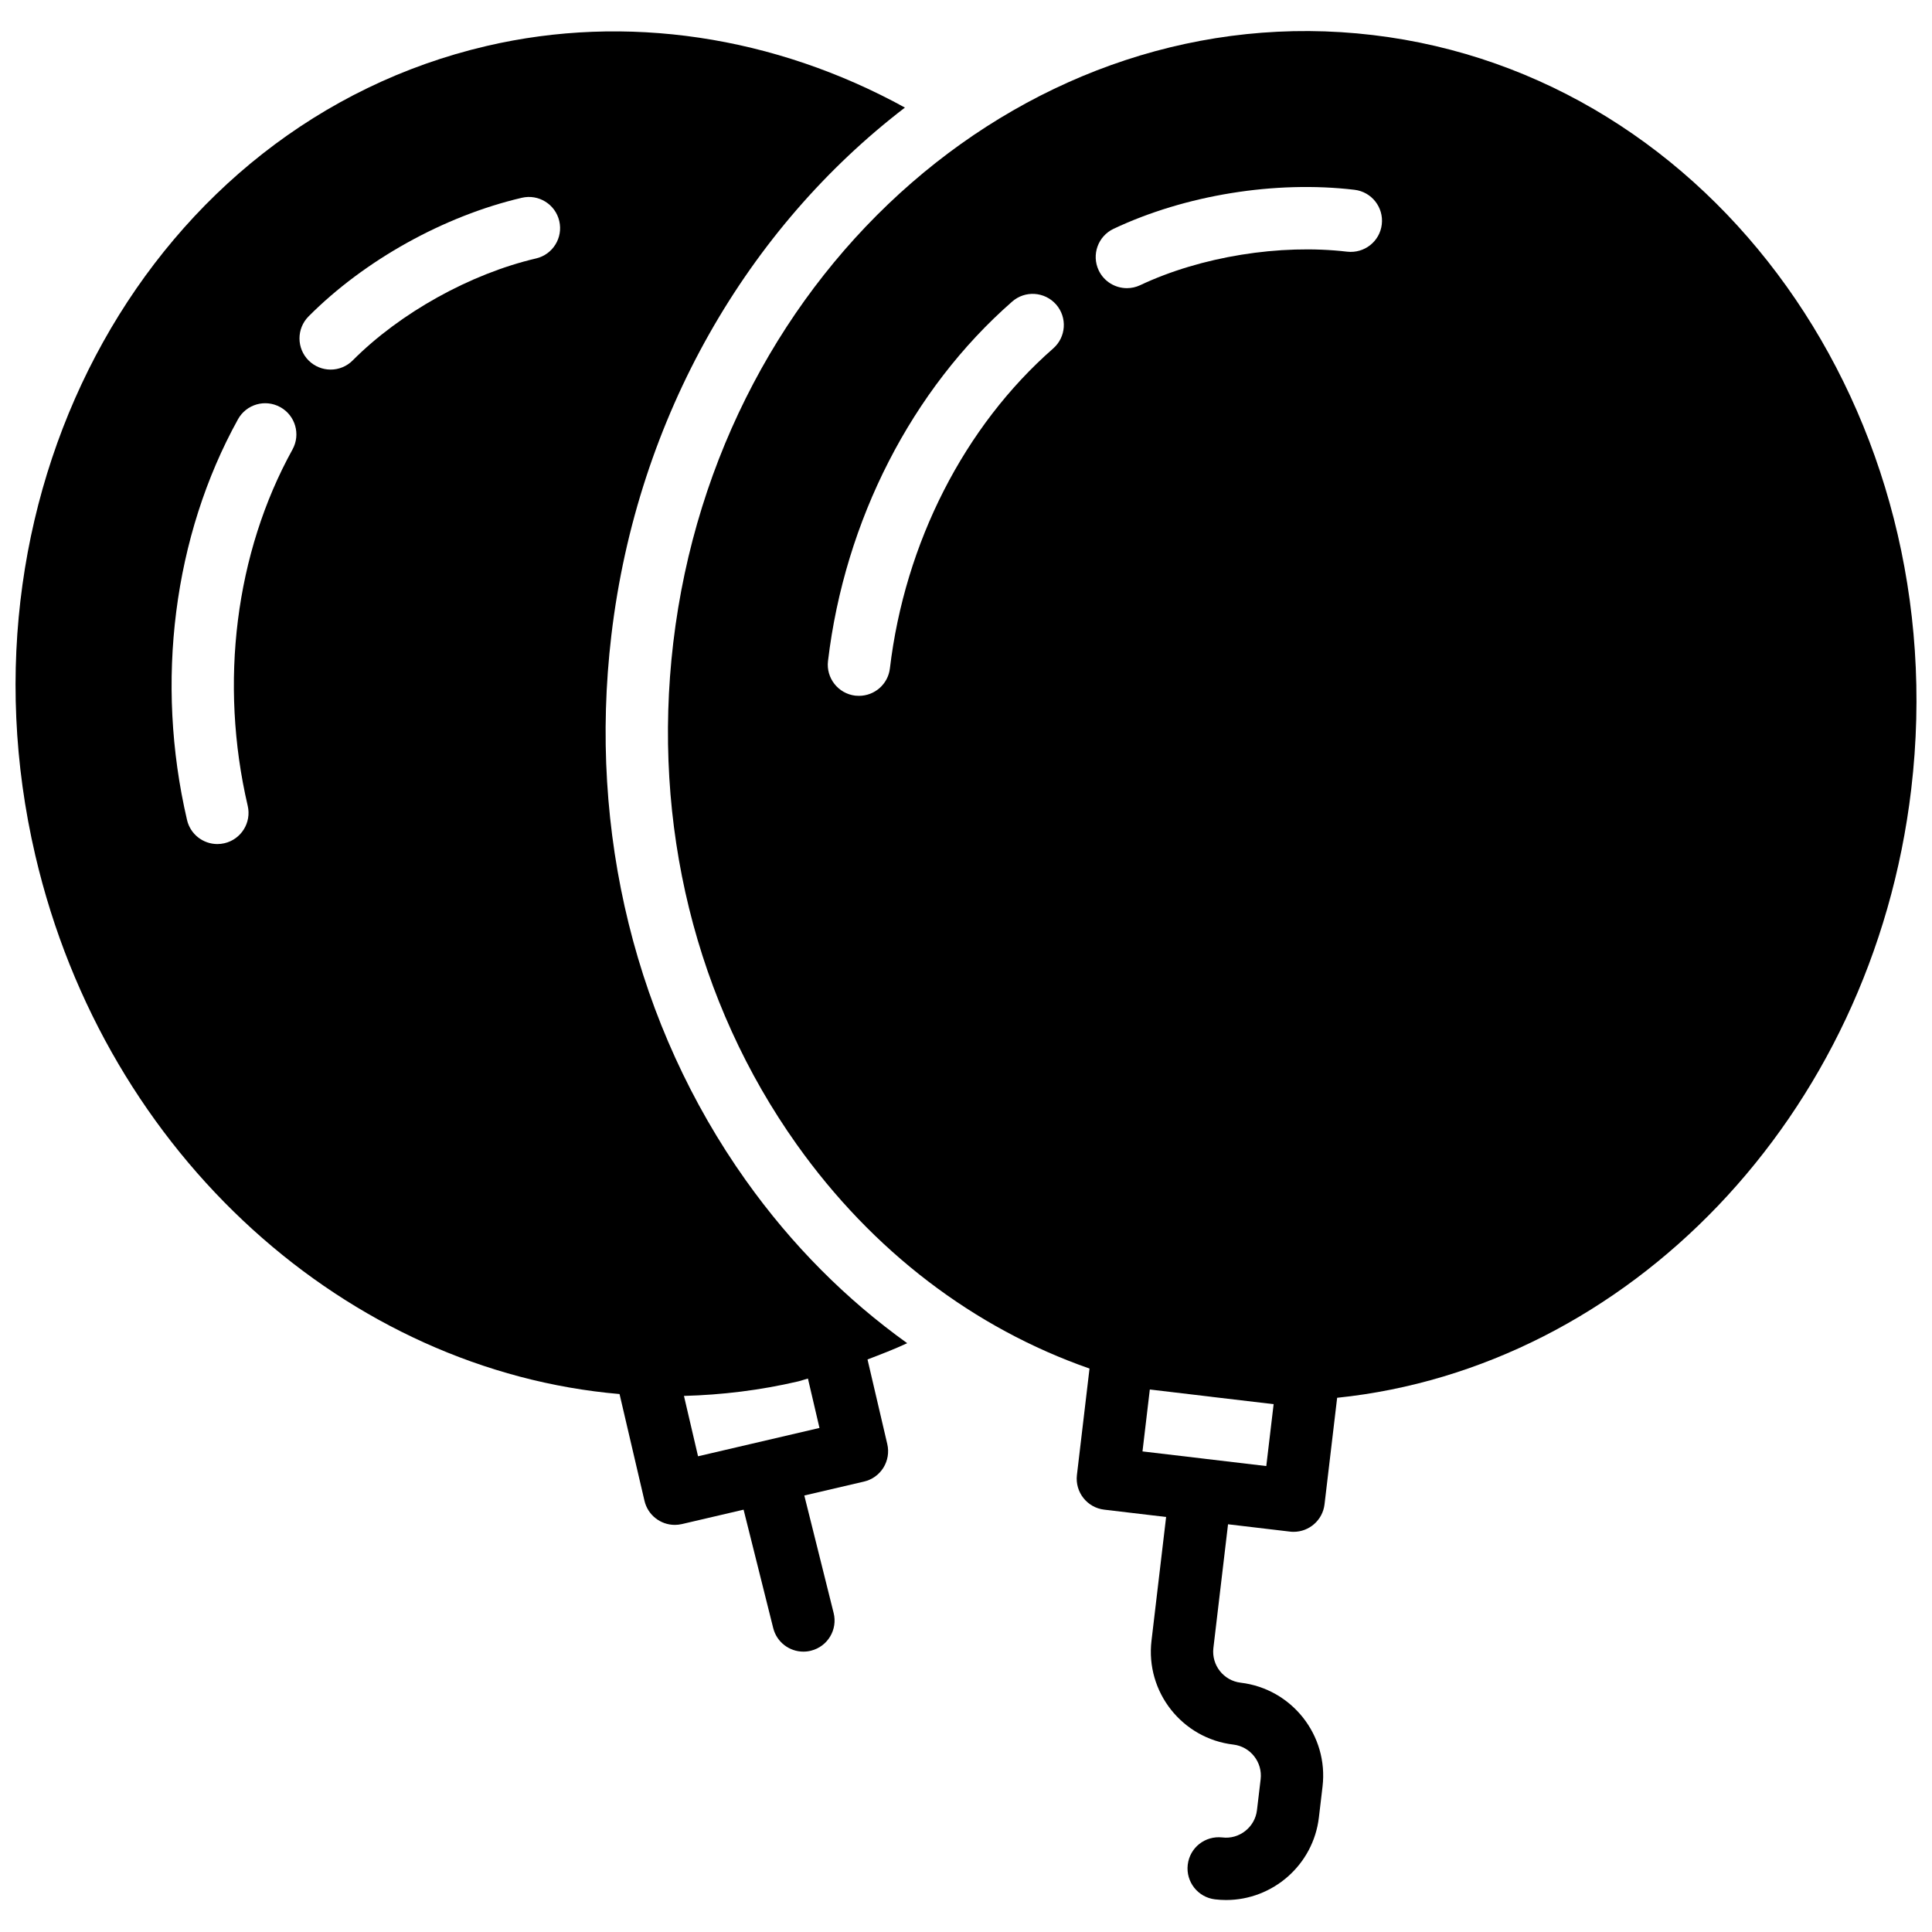 <?xml version="1.0" encoding="UTF-8"?>
<!-- Uploaded to: SVG Repo, www.svgrepo.com, Generator: SVG Repo Mixer Tools -->
<svg width="800px" height="800px" version="1.1" viewBox="144 144 512 512" xmlns="http://www.w3.org/2000/svg">
 <defs>
  <clipPath id="b">
   <path d="m321 152h330.9v496h-330.9z"/>
  </clipPath>
  <clipPath id="a">
   <path d="m148.09 152h236.91v430h-236.91z"/>
  </clipPath>
 </defs>
 <g>
  <g clip-path="url(#b)">
   <path d="m501.02 210.7c-17.789-2.098-38.801 1.297-54.867 8.879-1.129 0.535-2.336 0.785-3.508 0.785-3.098 0-6.07-1.742-7.484-4.727-1.941-4.129-0.18-9.051 3.949-11 18.98-8.961 42.863-12.828 63.844-10.34 4.535 0.535 7.769 4.641 7.234 9.176-0.535 4.516-4.602 7.731-9.168 7.227zm-21.441 321.82-16.387-1.938c-0.008 0-0.008-0.008-0.016-0.008 0 0-0.016 0.008-0.016 0l-16.387-1.934 1.941-16.41 16.359 1.938c0.02 0 0.027 0.012 0.043 0.012 0.023 0 0.051 0 0.066 0.008l16.344 1.93zm-56.477-296.17c-23.539 20.613-39.312 51.512-43.27 84.781-0.496 4.195-4.062 7.273-8.191 7.273-0.324 0-0.652-0.016-0.984-0.047-4.523-0.547-7.769-4.652-7.227-9.184 4.426-37.266 22.219-71.988 48.805-95.246 3.418-3.008 8.629-2.66 11.652 0.77 3 3.434 2.652 8.652-0.785 11.652zm84.699-83.062c-90.578-10.746-173.61 61.547-185.38 161.04-5.68 48.051 5.941 95.27 32.707 132.95 20.113 28.312 46.988 48.715 77.605 59.402l-3.34 28.219c-0.527 4.535 2.703 8.641 7.238 9.176l16.402 1.941-3.875 32.797c-1.609 13.57 8.117 25.918 21.695 27.52 4.519 0.539 7.758 4.652 7.231 9.176l-0.977 8.203c-0.527 4.535-4.715 7.797-9.176 7.227-4.594-0.504-8.633 2.711-9.168 7.234-0.535 4.535 2.699 8.641 7.234 9.176 0.984 0.117 1.957 0.176 2.926 0.176 12.371 0 23.102-9.285 24.594-21.871l0.969-8.203c1.602-13.57-8.121-25.906-21.699-27.52-4.516-0.535-7.754-4.648-7.227-9.176l3.883-32.805 16.402 1.941c0.332 0.043 0.652 0.059 0.973 0.059 4.133 0 7.699-3.09 8.195-7.285l3.344-28.238c76.762-7.93 141.84-74.16 152.14-161.29 11.758-99.5-52.25-189.14-142.7-199.85z" fill-rule="evenodd"/>
  </g>
  <g clip-path="url(#a)">
   <path d="m361.17 522.42-32.18 7.508-3.734-15.996c10.047-0.273 20.172-1.488 30.254-3.844 0.887-0.203 1.719-0.535 2.602-0.758zm-75.117-309.93c-17.445 4.082-36.051 14.43-48.574 27.016-1.609 1.621-3.734 2.438-5.856 2.438-2.098 0-4.203-0.801-5.824-2.402-3.227-3.223-3.242-8.449-0.031-11.688 14.793-14.875 35.926-26.637 56.527-31.441 4.418-1.043 8.887 1.715 9.918 6.16 1.039 4.441-1.719 8.887-6.16 9.918zm-64.539 50.629c-15.137 27.379-19.465 61.805-11.867 94.43 1.039 4.441-1.727 8.887-6.172 9.918-0.625 0.148-1.254 0.215-1.875 0.215-3.746 0-7.152-2.57-8.035-6.387-8.516-36.555-3.602-75.254 13.496-106.17 2.207-4 7.227-5.438 11.215-3.231 4 2.203 5.445 7.234 3.238 11.223zm120.15 193.71c-29.148-41.031-41.809-92.336-35.648-144.46 6.887-58.234 36.316-108.08 77.801-139.86-34.539-18.973-73.844-24.969-110.91-16.312-88.688 20.707-142.32 116.93-119.55 214.49 18.707 80.141 83.223 136.58 154.83 142.75l6.606 28.285c0.887 3.816 4.281 6.387 8.031 6.387 0.625 0 1.254-0.066 1.891-0.215l16.344-3.816 7.848 31.367c0.934 3.75 4.293 6.254 7.992 6.254 0.672 0 1.348-0.074 2.016-0.25 4.43-1.098 7.121-5.582 6.004-10.008l-7.769-31.121 15.832-3.691c2.133-0.496 3.973-1.816 5.137-3.684 1.148-1.859 1.52-4.106 1.023-6.234l-5.242-22.441c3.535-1.355 7.07-2.703 10.52-4.312-16.137-11.555-30.59-26.008-42.746-43.121z" fill-rule="evenodd"/>
  </g>
 </g>
</svg>